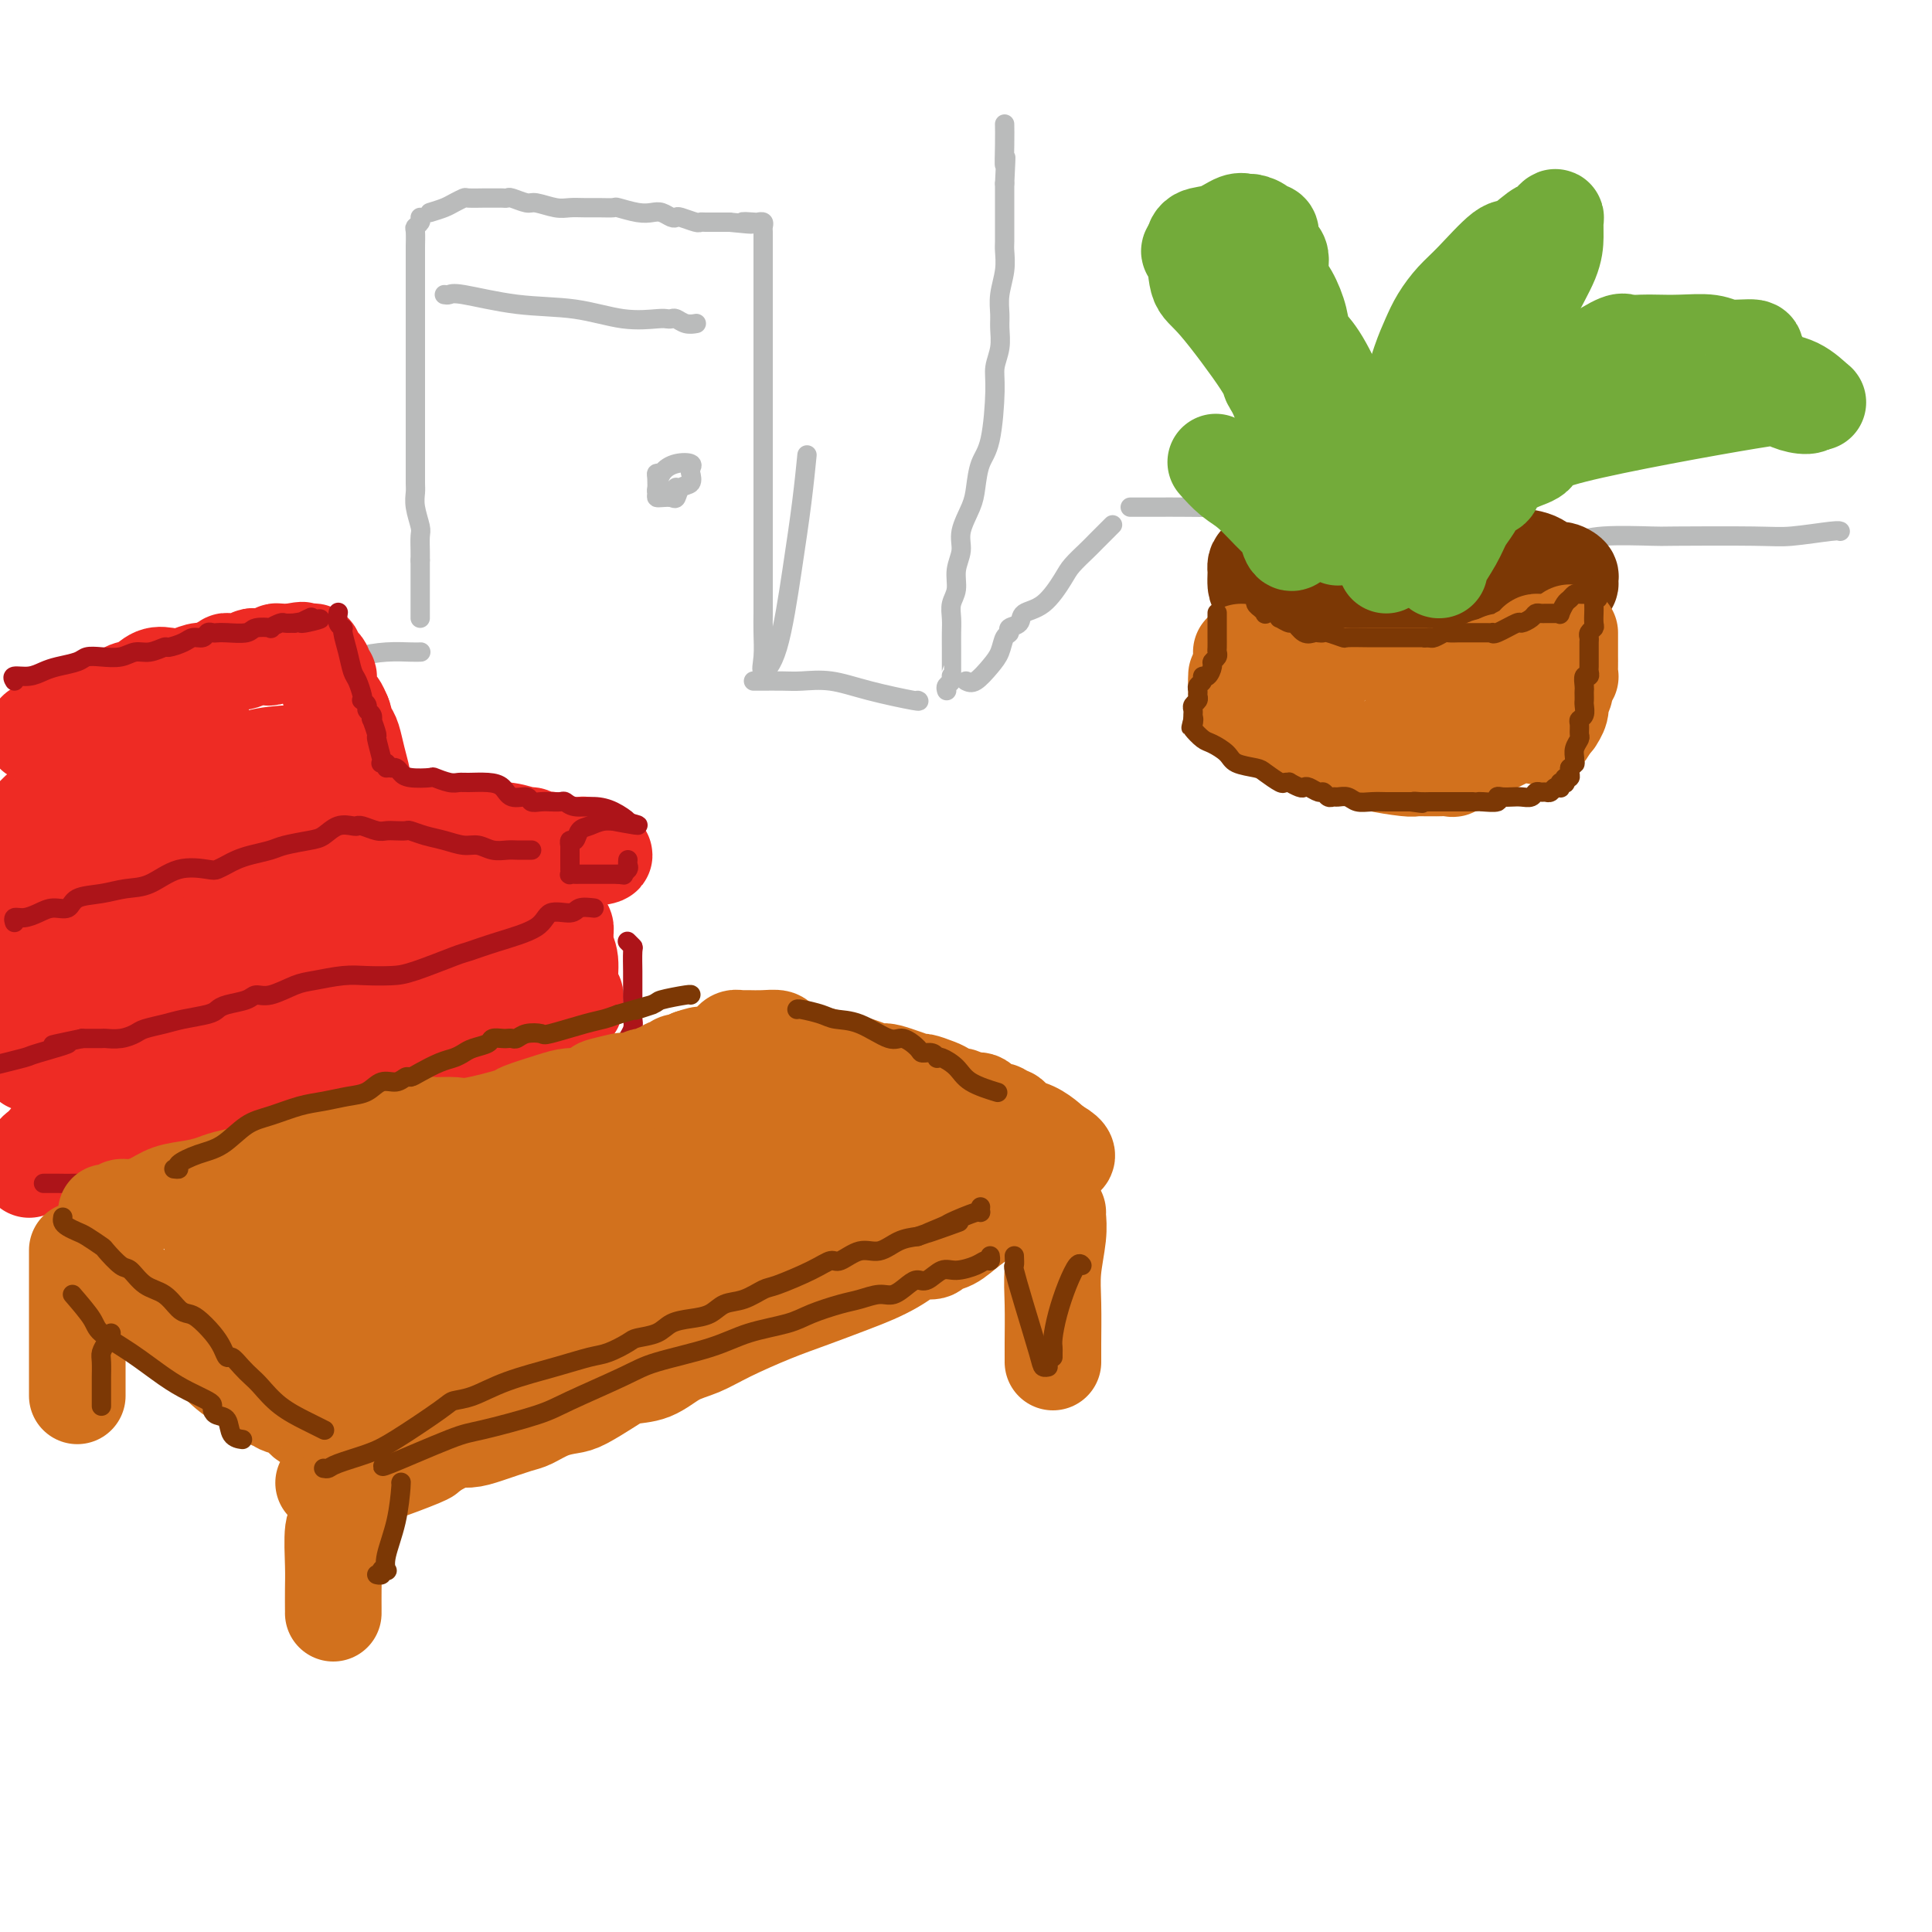 <svg viewBox='0 0 400 400' version='1.1' xmlns='http://www.w3.org/2000/svg' xmlns:xlink='http://www.w3.org/1999/xlink'><g fill='none' stroke='rgb(186,187,187)' stroke-width='4' stroke-linecap='round' stroke-linejoin='round'><path d='M87,45c0.113,0.316 0.226,0.632 0,1c-0.226,0.368 -0.793,0.786 -1,1c-0.207,0.214 -0.056,0.222 0,1c0.056,0.778 0.015,2.326 0,3c-0.015,0.674 -0.004,0.475 0,1c0.004,0.525 0.001,1.774 0,3c-0.001,1.226 -0.000,2.431 0,3c0.000,0.569 0.000,0.504 0,1c-0.000,0.496 -0.000,1.554 0,2c0.000,0.446 0.000,0.278 0,1c-0.000,0.722 -0.000,2.332 0,3c0.000,0.668 0.000,0.393 0,1c-0.000,0.607 0.000,2.094 0,3c-0.000,0.906 -0.000,1.229 0,2c0.000,0.771 0.000,1.989 0,3c-0.000,1.011 -0.000,1.814 0,3c0.000,1.186 0.000,2.756 0,4c-0.000,1.244 -0.000,2.161 0,4c0.000,1.839 0.000,4.600 0,6c-0.000,1.400 -0.001,1.441 0,2c0.001,0.559 0.004,1.638 0,3c-0.004,1.362 -0.015,3.007 0,4c0.015,0.993 0.057,1.333 0,2c-0.057,0.667 -0.211,1.659 0,3c0.211,1.341 0.789,3.029 1,4c0.211,0.971 0.057,1.223 0,2c-0.057,0.777 -0.016,2.079 0,3c0.016,0.921 0.008,1.460 0,2'/><path d='M87,116c0.000,11.358 0.000,4.252 0,2c0.000,-2.252 0.000,0.348 0,2c0.000,1.652 0.000,2.355 0,3c0.000,0.645 0.000,1.231 0,2c0.000,0.769 0.000,1.722 0,2c0.000,0.278 0.000,-0.117 0,0c0.000,0.117 0.000,0.748 0,1c0.000,0.252 0.000,0.126 0,0'/><path d='M89,44c1.100,-0.340 2.200,-0.679 3,-1c0.800,-0.321 1.298,-0.622 2,-1c0.702,-0.378 1.606,-0.833 2,-1c0.394,-0.167 0.276,-0.045 1,0c0.724,0.045 2.288,0.012 3,0c0.712,-0.012 0.570,-0.004 1,0c0.430,0.004 1.432,0.005 2,0c0.568,-0.005 0.703,-0.016 1,0c0.297,0.016 0.758,0.061 1,0c0.242,-0.061 0.266,-0.227 1,0c0.734,0.227 2.178,0.845 3,1c0.822,0.155 1.024,-0.155 2,0c0.976,0.155 2.728,0.774 4,1c1.272,0.226 2.064,0.060 3,0c0.936,-0.060 2.014,-0.012 3,0c0.986,0.012 1.878,-0.011 3,0c1.122,0.011 2.474,0.054 3,0c0.526,-0.054 0.224,-0.207 1,0c0.776,0.207 2.628,0.774 4,1c1.372,0.226 2.263,0.112 3,0c0.737,-0.112 1.318,-0.222 2,0c0.682,0.222 1.464,0.778 2,1c0.536,0.222 0.825,0.112 1,0c0.175,-0.112 0.236,-0.226 1,0c0.764,0.226 2.231,0.793 3,1c0.769,0.207 0.839,0.056 1,0c0.161,-0.056 0.414,-0.015 1,0c0.586,0.015 1.504,0.004 2,0c0.496,-0.004 0.570,-0.001 1,0c0.430,0.001 1.215,0.001 2,0'/><path d='M151,46c7.532,0.774 3.860,0.210 3,0c-0.860,-0.210 1.090,-0.067 2,0c0.910,0.067 0.780,0.059 1,0c0.220,-0.059 0.791,-0.167 1,0c0.209,0.167 0.056,0.611 0,1c-0.056,0.389 -0.015,0.725 0,1c0.015,0.275 0.004,0.489 0,1c-0.004,0.511 -0.001,1.317 0,2c0.001,0.683 0.000,1.241 0,2c-0.000,0.759 -0.000,1.717 0,3c0.000,1.283 0.000,2.891 0,4c-0.000,1.109 -0.000,1.719 0,3c0.000,1.281 0.000,3.235 0,5c-0.000,1.765 -0.000,3.342 0,5c0.000,1.658 0.000,3.396 0,5c-0.000,1.604 -0.000,3.072 0,4c0.000,0.928 0.000,1.315 0,2c-0.000,0.685 -0.000,1.668 0,3c0.000,1.332 0.000,3.012 0,4c-0.000,0.988 -0.000,1.282 0,2c0.000,0.718 0.000,1.859 0,3'/><path d='M158,96c0.000,7.743 0.000,3.599 0,3c-0.000,-0.599 -0.000,2.346 0,4c0.000,1.654 0.000,2.018 0,3c-0.000,0.982 -0.000,2.581 0,4c0.000,1.419 0.000,2.656 0,4c-0.000,1.344 -0.000,2.793 0,4c0.000,1.207 0.000,2.170 0,3c-0.000,0.830 -0.000,1.526 0,2c0.000,0.474 0.001,0.727 0,1c-0.001,0.273 -0.003,0.566 0,1c0.003,0.434 0.009,1.011 0,2c-0.009,0.989 -0.035,2.392 0,4c0.035,1.608 0.131,3.421 0,5c-0.131,1.579 -0.490,2.923 0,3c0.490,0.077 1.830,-1.112 3,-5c1.170,-3.888 2.169,-10.475 3,-16c0.831,-5.525 1.493,-9.987 2,-14c0.507,-4.013 0.859,-7.575 1,-9c0.141,-1.425 0.070,-0.712 0,0'/><path d='M92,61c0.337,0.057 0.674,0.114 1,0c0.326,-0.114 0.640,-0.398 3,0c2.360,0.398 6.765,1.480 11,2c4.235,0.520 8.301,0.479 12,1c3.699,0.521 7.032,1.603 10,2c2.968,0.397 5.571,0.110 7,0c1.429,-0.110 1.683,-0.044 2,0c0.317,0.044 0.698,0.064 1,0c0.302,-0.064 0.524,-0.213 1,0c0.476,0.213 1.205,0.788 2,1c0.795,0.212 1.656,0.061 2,0c0.344,-0.061 0.172,-0.030 0,0'/><path d='M137,98c-0.422,-0.030 -0.843,-0.061 -1,0c-0.157,0.061 -0.049,0.212 0,1c0.049,0.788 0.041,2.213 0,3c-0.041,0.787 -0.114,0.936 0,1c0.114,0.064 0.416,0.043 1,0c0.584,-0.043 1.449,-0.109 2,0c0.551,0.109 0.788,0.394 1,0c0.212,-0.394 0.399,-1.468 1,-2c0.601,-0.532 1.617,-0.522 2,-1c0.383,-0.478 0.135,-1.444 0,-2c-0.135,-0.556 -0.155,-0.701 0,-1c0.155,-0.299 0.487,-0.750 0,-1c-0.487,-0.250 -1.791,-0.298 -3,0c-1.209,0.298 -2.321,0.941 -3,2c-0.679,1.059 -0.925,2.532 -1,3c-0.075,0.468 0.021,-0.071 0,0c-0.021,0.071 -0.160,0.752 0,1c0.160,0.248 0.617,0.063 1,0c0.383,-0.063 0.691,-0.003 1,0c0.309,0.003 0.619,-0.052 1,0c0.381,0.052 0.834,0.210 1,0c0.166,-0.210 0.045,-0.787 0,-1c-0.045,-0.213 -0.013,-0.061 0,0c0.013,0.061 0.006,0.030 0,0'/><path d='M156,141c0.944,-0.001 1.888,-0.002 2,0c0.112,0.002 -0.607,0.006 0,0c0.607,-0.006 2.542,-0.022 4,0c1.458,0.022 2.440,0.083 4,0c1.560,-0.083 3.700,-0.310 6,0c2.300,0.310 4.761,1.155 8,2c3.239,0.845 7.257,1.689 9,2c1.743,0.311 1.212,0.089 1,0c-0.212,-0.089 -0.106,-0.044 0,0'/><path d='M196,143c-0.113,-0.340 -0.226,-0.681 0,-1c0.226,-0.319 0.793,-0.617 1,-1c0.207,-0.383 0.056,-0.850 0,-1c-0.056,-0.150 -0.015,0.018 0,0c0.015,-0.018 0.004,-0.220 0,-1c-0.004,-0.780 -0.002,-2.137 0,-3c0.002,-0.863 0.005,-1.230 0,-2c-0.005,-0.770 -0.016,-1.941 0,-3c0.016,-1.059 0.061,-2.005 0,-3c-0.061,-0.995 -0.228,-2.039 0,-3c0.228,-0.961 0.853,-1.839 1,-3c0.147,-1.161 -0.182,-2.605 0,-4c0.182,-1.395 0.874,-2.740 1,-4c0.126,-1.260 -0.314,-2.435 0,-4c0.314,-1.565 1.380,-3.521 2,-5c0.620,-1.479 0.792,-2.481 1,-4c0.208,-1.519 0.452,-3.553 1,-5c0.548,-1.447 1.401,-2.306 2,-5c0.599,-2.694 0.945,-7.224 1,-10c0.055,-2.776 -0.183,-3.799 0,-5c0.183,-1.201 0.785,-2.582 1,-4c0.215,-1.418 0.044,-2.873 0,-4c-0.044,-1.127 0.041,-1.925 0,-3c-0.041,-1.075 -0.207,-2.428 0,-4c0.207,-1.572 0.788,-3.363 1,-5c0.212,-1.637 0.057,-3.121 0,-4c-0.057,-0.879 -0.015,-1.153 0,-2c0.015,-0.847 0.004,-2.268 0,-3c-0.004,-0.732 -0.001,-0.774 0,-2c0.001,-1.226 0.000,-3.636 0,-5c-0.000,-1.364 -0.000,-1.682 0,-2'/><path d='M208,38c0.464,-8.927 0.124,-4.743 0,-4c-0.124,0.743 -0.033,-1.954 0,-4c0.033,-2.046 0.010,-3.442 0,-4c-0.010,-0.558 -0.005,-0.279 0,0'/><path d='M200,141c0.561,0.271 1.121,0.543 2,0c0.879,-0.543 2.076,-1.900 3,-3c0.924,-1.100 1.575,-1.943 2,-3c0.425,-1.057 0.622,-2.328 1,-3c0.378,-0.672 0.936,-0.743 1,-1c0.064,-0.257 -0.365,-0.698 0,-1c0.365,-0.302 1.525,-0.464 2,-1c0.475,-0.536 0.267,-1.446 1,-2c0.733,-0.554 2.407,-0.752 4,-2c1.593,-1.248 3.103,-3.547 4,-5c0.897,-1.453 1.180,-2.061 2,-3c0.820,-0.939 2.179,-2.211 3,-3c0.821,-0.789 1.106,-1.097 2,-2c0.894,-0.903 2.398,-2.401 3,-3c0.602,-0.599 0.301,-0.300 0,0'/><path d='M234,105c0.266,0.000 0.531,0.000 1,0c0.469,-0.000 1.141,-0.002 2,0c0.859,0.002 1.906,0.006 3,0c1.094,-0.006 2.237,-0.022 5,0c2.763,0.022 7.147,0.081 10,0c2.853,-0.081 4.176,-0.302 7,0c2.824,0.302 7.149,1.128 11,2c3.851,0.872 7.228,1.789 10,2c2.772,0.211 4.939,-0.283 8,0c3.061,0.283 7.018,1.345 10,2c2.982,0.655 4.990,0.904 7,1c2.010,0.096 4.021,0.040 6,0c1.979,-0.040 3.924,-0.063 6,0c2.076,0.063 4.281,0.213 6,0c1.719,-0.213 2.951,-0.788 6,-1c3.049,-0.212 7.913,-0.061 10,0c2.087,0.061 1.396,0.030 5,0c3.604,-0.030 11.502,-0.061 16,0c4.498,0.061 5.598,0.212 8,0c2.402,-0.212 6.108,-0.788 8,-1c1.892,-0.212 1.969,-0.061 2,0c0.031,0.061 0.015,0.030 0,0'/><path d='M87,135c0.114,-0.005 0.228,-0.010 0,0c-0.228,0.010 -0.799,0.034 -2,0c-1.201,-0.034 -3.033,-0.125 -5,0c-1.967,0.125 -4.070,0.465 -6,1c-1.930,0.535 -3.687,1.263 -6,2c-2.313,0.737 -5.182,1.481 -7,2c-1.818,0.519 -2.584,0.811 -4,1c-1.416,0.189 -3.481,0.274 -5,1c-1.519,0.726 -2.490,2.093 -6,3c-3.510,0.907 -9.558,1.352 -14,2c-4.442,0.648 -7.279,1.497 -10,2c-2.721,0.503 -5.327,0.661 -8,1c-2.673,0.339 -5.412,0.861 -8,2c-2.588,1.139 -5.025,2.897 -7,4c-1.975,1.103 -3.487,1.552 -5,2'/></g>
<g fill='none' stroke='rgb(238,43,36)' stroke-width='20' stroke-linecap='round' stroke-linejoin='round'><path d='M7,152c0.234,-0.475 0.468,-0.950 1,-1c0.532,-0.050 1.361,0.324 2,0c0.639,-0.324 1.089,-1.345 2,-2c0.911,-0.655 2.285,-0.945 3,-1c0.715,-0.055 0.772,0.125 1,0c0.228,-0.125 0.626,-0.553 1,-1c0.374,-0.447 0.722,-0.911 1,-1c0.278,-0.089 0.486,0.199 1,0c0.514,-0.199 1.334,-0.884 2,-1c0.666,-0.116 1.179,0.337 2,0c0.821,-0.337 1.952,-1.462 3,-2c1.048,-0.538 2.013,-0.488 3,-1c0.987,-0.512 1.994,-1.588 3,-2c1.006,-0.412 2.010,-0.162 3,0c0.990,0.162 1.966,0.237 3,0c1.034,-0.237 2.128,-0.785 3,-1c0.872,-0.215 1.524,-0.096 2,0c0.476,0.096 0.778,0.170 1,0c0.222,-0.170 0.364,-0.585 1,-1c0.636,-0.415 1.766,-0.829 2,-1c0.234,-0.171 -0.428,-0.099 0,0c0.428,0.099 1.946,0.224 3,0c1.054,-0.224 1.645,-0.796 2,-1c0.355,-0.204 0.476,-0.041 1,0c0.524,0.041 1.453,-0.042 2,0c0.547,0.042 0.714,0.207 1,0c0.286,-0.207 0.692,-0.787 1,-1c0.308,-0.213 0.516,-0.061 1,0c0.484,0.061 1.242,0.030 2,0'/><path d='M60,135c4.511,-0.774 1.787,-0.208 1,0c-0.787,0.208 0.363,0.059 1,0c0.637,-0.059 0.762,-0.027 1,0c0.238,0.027 0.589,0.049 1,0c0.411,-0.049 0.881,-0.168 1,0c0.119,0.168 -0.113,0.624 0,1c0.113,0.376 0.570,0.674 1,1c0.430,0.326 0.832,0.680 1,1c0.168,0.320 0.100,0.604 0,1c-0.100,0.396 -0.234,0.903 0,1c0.234,0.097 0.836,-0.217 1,0c0.164,0.217 -0.111,0.965 0,2c0.111,1.035 0.607,2.355 1,3c0.393,0.645 0.684,0.613 1,1c0.316,0.387 0.658,1.194 1,2'/><path d='M71,148c0.726,1.826 0.041,0.892 0,1c-0.041,0.108 0.563,1.257 1,2c0.437,0.743 0.706,1.079 1,2c0.294,0.921 0.611,2.428 1,4c0.389,1.572 0.849,3.208 1,4c0.151,0.792 -0.009,0.740 0,1c0.009,0.260 0.186,0.832 0,1c-0.186,0.168 -0.735,-0.066 -1,0c-0.265,0.066 -0.247,0.434 -1,1c-0.753,0.566 -2.277,1.331 -4,2c-1.723,0.669 -3.644,1.243 -6,2c-2.356,0.757 -5.147,1.698 -7,3c-1.853,1.302 -2.768,2.966 -4,4c-1.232,1.034 -2.781,1.438 -4,2c-1.219,0.562 -2.110,1.281 -3,2'/><path d='M45,179c-5.149,2.514 -4.021,1.301 -4,1c0.021,-0.301 -1.066,0.312 -3,1c-1.934,0.688 -4.714,1.453 -7,2c-2.286,0.547 -4.077,0.878 -5,1c-0.923,0.122 -0.978,0.035 -1,0c-0.022,-0.035 -0.011,-0.017 0,0'/><path d='M62,156c-0.187,-0.038 -0.374,-0.075 -2,0c-1.626,0.075 -4.691,0.264 -7,1c-2.309,0.736 -3.862,2.020 -6,3c-2.138,0.980 -4.862,1.655 -7,3c-2.138,1.345 -3.690,3.359 -5,4c-1.310,0.641 -2.378,-0.092 -3,0c-0.622,0.092 -0.796,1.008 -1,1c-0.204,-0.008 -0.436,-0.940 0,-2c0.436,-1.060 1.540,-2.247 3,-4c1.460,-1.753 3.274,-4.072 4,-5c0.726,-0.928 0.363,-0.464 0,0'/><path d='M42,150c-0.722,0.889 -1.444,1.779 -2,2c-0.556,0.221 -0.946,-0.226 -2,1c-1.054,1.226 -2.772,4.126 -5,6c-2.228,1.874 -4.965,2.722 -7,4c-2.035,1.278 -3.369,2.985 -5,4c-1.631,1.015 -3.561,1.340 -5,2c-1.439,0.660 -2.388,1.657 -3,2c-0.612,0.343 -0.886,0.032 -1,0c-0.114,-0.032 -0.069,0.215 0,0c0.069,-0.215 0.163,-0.893 1,-2c0.837,-1.107 2.418,-2.644 3,-4c0.582,-1.356 0.166,-2.530 0,-3c-0.166,-0.470 -0.083,-0.235 0,0'/><path d='M16,160c-0.363,0.898 -0.726,1.796 -2,3c-1.274,1.204 -3.457,2.715 -5,4c-1.543,1.285 -2.444,2.344 -3,3c-0.556,0.656 -0.768,0.908 -1,1c-0.232,0.092 -0.486,0.025 1,0c1.486,-0.025 4.710,-0.007 6,0c1.290,0.007 0.645,0.004 0,0'/><path d='M27,171c-0.301,-0.166 -0.603,-0.332 -2,0c-1.397,0.332 -3.890,1.161 -5,2c-1.110,0.839 -0.837,1.687 -1,2c-0.163,0.313 -0.761,0.089 -1,0c-0.239,-0.089 -0.120,-0.045 0,0'/><path d='M75,169c0.382,0.002 0.764,0.004 1,0c0.236,-0.004 0.324,-0.012 1,0c0.676,0.012 1.938,0.046 3,0c1.062,-0.046 1.924,-0.170 3,0c1.076,0.170 2.367,0.634 4,1c1.633,0.366 3.608,0.634 5,1c1.392,0.366 2.202,0.830 3,1c0.798,0.170 1.584,0.044 2,0c0.416,-0.044 0.462,-0.008 1,0c0.538,0.008 1.568,-0.013 2,0c0.432,0.013 0.266,0.060 1,0c0.734,-0.060 2.368,-0.226 4,0c1.632,0.226 3.264,0.844 4,1c0.736,0.156 0.577,-0.151 1,0c0.423,0.151 1.427,0.758 2,1c0.573,0.242 0.716,0.117 1,0c0.284,-0.117 0.710,-0.227 1,0c0.290,0.227 0.446,0.792 1,1c0.554,0.208 1.508,0.058 2,0c0.492,-0.058 0.524,-0.026 1,0c0.476,0.026 1.397,0.045 2,0c0.603,-0.045 0.886,-0.156 1,0c0.114,0.156 0.057,0.578 0,1'/><path d='M121,176c7.438,1.340 3.034,1.190 0,2c-3.034,0.810 -4.697,2.580 -6,4c-1.303,1.420 -2.245,2.489 -3,3c-0.755,0.511 -1.324,0.462 -2,1c-0.676,0.538 -1.460,1.661 -2,2c-0.540,0.339 -0.838,-0.108 -2,0c-1.162,0.108 -3.189,0.770 -4,1c-0.811,0.230 -0.405,0.026 -1,0c-0.595,-0.026 -2.189,0.124 -4,1c-1.811,0.876 -3.838,2.476 -5,3c-1.162,0.524 -1.460,-0.029 -2,0c-0.540,0.029 -1.322,0.639 -2,1c-0.678,0.361 -1.253,0.473 -2,1c-0.747,0.527 -1.668,1.469 -3,2c-1.332,0.531 -3.076,0.652 -4,1c-0.924,0.348 -1.028,0.923 -2,1c-0.972,0.077 -2.810,-0.345 -4,0c-1.190,0.345 -1.730,1.455 -3,2c-1.270,0.545 -3.269,0.525 -5,1c-1.731,0.475 -3.193,1.446 -5,2c-1.807,0.554 -3.960,0.691 -6,1c-2.040,0.309 -3.966,0.790 -6,2c-2.034,1.210 -4.175,3.149 -6,4c-1.825,0.851 -3.334,0.614 -5,1c-1.666,0.386 -3.489,1.396 -5,2c-1.511,0.604 -2.709,0.803 -4,1c-1.291,0.197 -2.676,0.393 -4,1c-1.324,0.607 -2.587,1.625 -3,2c-0.413,0.375 0.025,0.107 0,0c-0.025,-0.107 -0.512,-0.054 -1,0'/><path d='M20,218c-13.845,4.583 -4.458,1.042 -1,0c3.458,-1.042 0.988,0.417 0,1c-0.988,0.583 -0.494,0.292 0,0'/><path d='M83,180c0.413,0.095 0.826,0.191 0,0c-0.826,-0.191 -2.890,-0.668 -5,0c-2.110,0.668 -4.267,2.480 -7,4c-2.733,1.520 -6.042,2.749 -9,4c-2.958,1.251 -5.565,2.524 -9,4c-3.435,1.476 -7.698,3.155 -12,5c-4.302,1.845 -8.642,3.857 -12,5c-3.358,1.143 -5.732,1.416 -8,2c-2.268,0.584 -4.428,1.480 -6,2c-1.572,0.520 -2.555,0.665 -2,0c0.555,-0.665 2.650,-2.141 5,-4c2.350,-1.859 4.957,-4.103 6,-5c1.043,-0.897 0.521,-0.449 0,0'/><path d='M52,185c0.436,0.674 0.872,1.347 0,2c-0.872,0.653 -3.051,1.285 -4,2c-0.949,0.715 -0.667,1.514 -2,3c-1.333,1.486 -4.279,3.659 -9,7c-4.721,3.341 -11.215,7.851 -15,10c-3.785,2.149 -4.860,1.938 -6,2c-1.140,0.062 -2.344,0.398 -3,0c-0.656,-0.398 -0.763,-1.529 0,-3c0.763,-1.471 2.398,-3.281 3,-5c0.602,-1.719 0.172,-3.348 0,-4c-0.172,-0.652 -0.086,-0.326 0,0'/><path d='M7,182c0.113,0.194 0.226,0.387 0,1c-0.226,0.613 -0.793,1.645 -1,3c-0.207,1.355 -0.056,3.033 0,5c0.056,1.967 0.015,4.223 0,6c-0.015,1.777 -0.004,3.075 0,5c0.004,1.925 0.001,4.477 0,6c-0.001,1.523 -0.000,2.016 0,4c0.000,1.984 0.000,5.457 0,7c-0.000,1.543 -0.000,1.155 0,1c0.000,-0.155 0.000,-0.078 0,0'/><path d='M116,192c0.422,-0.118 0.844,-0.236 1,0c0.156,0.236 0.046,0.826 0,1c-0.046,0.174 -0.027,-0.070 0,0c0.027,0.070 0.064,0.452 0,1c-0.064,0.548 -0.227,1.260 0,2c0.227,0.740 0.845,1.508 1,3c0.155,1.492 -0.154,3.708 0,5c0.154,1.292 0.772,1.658 1,2c0.228,0.342 0.067,0.658 0,1c-0.067,0.342 -0.038,0.710 0,1c0.038,0.290 0.087,0.501 -1,1c-1.087,0.499 -3.311,1.285 -5,2c-1.689,0.715 -2.845,1.357 -4,2'/><path d='M109,213c-2.492,1.123 -3.723,0.932 -5,1c-1.277,0.068 -2.599,0.396 -4,1c-1.401,0.604 -2.881,1.485 -4,2c-1.119,0.515 -1.877,0.663 -3,1c-1.123,0.337 -2.611,0.864 -4,1c-1.389,0.136 -2.678,-0.119 -4,0c-1.322,0.119 -2.678,0.612 -4,1c-1.322,0.388 -2.611,0.671 -4,1c-1.389,0.329 -2.877,0.704 -4,1c-1.123,0.296 -1.882,0.513 -4,1c-2.118,0.487 -5.596,1.244 -8,2c-2.404,0.756 -3.735,1.511 -5,2c-1.265,0.489 -2.464,0.712 -4,1c-1.536,0.288 -3.411,0.641 -5,1c-1.589,0.359 -2.893,0.725 -4,1c-1.107,0.275 -2.016,0.460 -3,1c-0.984,0.540 -2.044,1.436 -3,2c-0.956,0.564 -1.807,0.796 -3,1c-1.193,0.204 -2.726,0.378 -4,1c-1.274,0.622 -2.289,1.691 -3,2c-0.711,0.309 -1.118,-0.143 -2,0c-0.882,0.143 -2.239,0.879 -3,1c-0.761,0.121 -0.927,-0.373 -2,0c-1.073,0.373 -3.053,1.614 -4,2c-0.947,0.386 -0.862,-0.082 -1,0c-0.138,0.082 -0.499,0.714 -1,1c-0.501,0.286 -1.143,0.224 -1,0c0.143,-0.224 1.072,-0.612 2,-1'/><path d='M15,240c-12.063,2.789 4.778,-3.740 13,-7c8.222,-3.260 7.823,-3.253 9,-4c1.177,-0.747 3.929,-2.249 6,-3c2.071,-0.751 3.459,-0.751 5,-1c1.541,-0.249 3.235,-0.748 4,-1c0.765,-0.252 0.603,-0.257 3,-1c2.397,-0.743 7.354,-2.225 10,-3c2.646,-0.775 2.980,-0.842 4,-1c1.020,-0.158 2.727,-0.406 4,-1c1.273,-0.594 2.112,-1.535 3,-2c0.888,-0.465 1.824,-0.454 3,-1c1.176,-0.546 2.592,-1.649 5,-3c2.408,-1.351 5.808,-2.950 9,-4c3.192,-1.050 6.176,-1.549 8,-2c1.824,-0.451 2.489,-0.853 3,-1c0.511,-0.147 0.868,-0.040 1,0c0.132,0.040 0.038,0.011 0,0c-0.038,-0.011 -0.019,-0.006 0,0'/><path d='M12,232c0.277,0.014 0.554,0.027 0,1c-0.554,0.973 -1.938,2.905 -3,4c-1.062,1.095 -1.801,1.351 -2,2c-0.199,0.649 0.143,1.689 0,2c-0.143,0.311 -0.769,-0.109 -1,0c-0.231,0.109 -0.066,0.745 0,1c0.066,0.255 0.033,0.127 0,0'/></g>
<g fill='none' stroke='rgb(173,20,25)' stroke-width='4' stroke-linecap='round' stroke-linejoin='round'><path d='M3,141c-0.265,-0.446 -0.530,-0.893 0,-1c0.530,-0.107 1.857,0.125 3,0c1.143,-0.125 2.104,-0.608 3,-1c0.896,-0.392 1.727,-0.692 3,-1c1.273,-0.308 2.987,-0.622 4,-1c1.013,-0.378 1.323,-0.818 2,-1c0.677,-0.182 1.719,-0.105 3,0c1.281,0.105 2.799,0.239 4,0c1.201,-0.239 2.083,-0.851 3,-1c0.917,-0.149 1.870,0.166 3,0c1.130,-0.166 2.439,-0.814 3,-1c0.561,-0.186 0.374,0.090 1,0c0.626,-0.090 2.066,-0.546 3,-1c0.934,-0.454 1.363,-0.906 2,-1c0.637,-0.094 1.481,0.171 2,0c0.519,-0.171 0.713,-0.777 1,-1c0.287,-0.223 0.666,-0.064 1,0c0.334,0.064 0.623,0.031 1,0c0.377,-0.031 0.841,-0.060 2,0c1.159,0.060 3.011,0.208 4,0c0.989,-0.208 1.115,-0.774 2,-1c0.885,-0.226 2.530,-0.113 3,0c0.470,0.113 -0.235,0.226 0,0c0.235,-0.226 1.409,-0.792 2,-1c0.591,-0.208 0.597,-0.060 1,0c0.403,0.060 1.201,0.030 2,0'/><path d='M61,129c9.369,-1.798 3.792,-0.292 2,0c-1.792,0.292 0.202,-0.631 1,-1c0.798,-0.369 0.399,-0.185 0,0'/><path d='M70,127c0.032,-0.198 0.064,-0.395 0,0c-0.064,0.395 -0.224,1.384 0,2c0.224,0.616 0.833,0.860 1,1c0.167,0.140 -0.109,0.177 0,1c0.109,0.823 0.604,2.431 1,4c0.396,1.569 0.693,3.099 1,4c0.307,0.901 0.622,1.173 1,2c0.378,0.827 0.818,2.211 1,3c0.182,0.789 0.105,0.985 0,1c-0.105,0.015 -0.238,-0.149 0,0c0.238,0.149 0.847,0.611 1,1c0.153,0.389 -0.151,0.704 0,1c0.151,0.296 0.757,0.573 1,1c0.243,0.427 0.121,1.004 0,1c-0.121,-0.004 -0.242,-0.590 0,0c0.242,0.590 0.849,2.354 1,3c0.151,0.646 -0.152,0.172 0,1c0.152,0.828 0.759,2.958 1,4c0.241,1.042 0.117,0.998 0,1c-0.117,0.002 -0.227,0.052 0,0c0.227,-0.052 0.792,-0.206 1,0c0.208,0.206 0.059,0.773 0,1c-0.059,0.227 -0.030,0.113 0,0'/><path d='M81,159c0.338,-0.083 0.677,-0.167 1,0c0.323,0.167 0.632,0.584 1,1c0.368,0.416 0.795,0.829 2,1c1.205,0.171 3.189,0.098 4,0c0.811,-0.098 0.450,-0.223 1,0c0.550,0.223 2.010,0.793 3,1c0.990,0.207 1.510,0.049 2,0c0.490,-0.049 0.951,0.010 2,0c1.049,-0.010 2.686,-0.090 4,0c1.314,0.090 2.305,0.350 3,1c0.695,0.650 1.094,1.691 2,2c0.906,0.309 2.318,-0.113 3,0c0.682,0.113 0.635,0.763 1,1c0.365,0.237 1.144,0.063 2,0c0.856,-0.063 1.789,-0.013 2,0c0.211,0.013 -0.299,-0.011 0,0c0.299,0.011 1.409,0.057 2,0c0.591,-0.057 0.664,-0.218 1,0c0.336,0.218 0.935,0.815 2,1c1.065,0.185 2.595,-0.043 4,0c1.405,0.043 2.686,0.358 4,1c1.314,0.642 2.661,1.612 3,2c0.339,0.388 -0.331,0.194 -1,0'/><path d='M129,170c6.951,1.698 0.329,0.443 -2,0c-2.329,-0.443 -0.364,-0.072 0,0c0.364,0.072 -0.873,-0.154 -2,0c-1.127,0.154 -2.144,0.686 -3,1c-0.856,0.314 -1.550,0.408 -2,1c-0.450,0.592 -0.657,1.681 -1,2c-0.343,0.319 -0.824,-0.132 -1,0c-0.176,0.132 -0.047,0.849 0,1c0.047,0.151 0.013,-0.262 0,0c-0.013,0.262 -0.003,1.198 0,2c0.003,0.802 -0.000,1.469 0,2c0.000,0.531 0.004,0.927 0,1c-0.004,0.073 -0.014,-0.177 0,0c0.014,0.177 0.054,0.779 0,1c-0.054,0.221 -0.201,0.059 0,0c0.201,-0.059 0.751,-0.016 1,0c0.249,0.016 0.198,0.004 1,0c0.802,-0.004 2.457,-0.001 3,0c0.543,0.001 -0.027,0.000 0,0c0.027,-0.000 0.651,-0.000 1,0c0.349,0.000 0.423,0.000 1,0c0.577,-0.000 1.655,-0.000 2,0c0.345,0.000 -0.044,0.000 0,0c0.044,-0.000 0.522,-0.000 1,0'/><path d='M128,181c1.713,0.203 0.995,0.212 1,0c0.005,-0.212 0.733,-0.644 1,-1c0.267,-0.356 0.072,-0.634 0,-1c-0.072,-0.366 -0.021,-0.819 0,-1c0.021,-0.181 0.010,-0.091 0,0'/><path d='M110,176c0.064,0.001 0.127,0.001 0,0c-0.127,-0.001 -0.446,-0.004 -1,0c-0.554,0.004 -1.344,0.016 -2,0c-0.656,-0.016 -1.179,-0.060 -2,0c-0.821,0.060 -1.941,0.224 -3,0c-1.059,-0.224 -2.056,-0.834 -3,-1c-0.944,-0.166 -1.835,0.113 -3,0c-1.165,-0.113 -2.605,-0.619 -4,-1c-1.395,-0.381 -2.744,-0.638 -4,-1c-1.256,-0.362 -2.418,-0.828 -3,-1c-0.582,-0.172 -0.583,-0.050 -1,0c-0.417,0.050 -1.250,0.027 -2,0c-0.750,-0.027 -1.416,-0.060 -2,0c-0.584,0.060 -1.084,0.212 -2,0c-0.916,-0.212 -2.247,-0.788 -3,-1c-0.753,-0.212 -0.930,-0.061 -1,0c-0.070,0.061 -0.035,0.030 0,0'/><path d='M74,171c-0.159,0.054 -0.318,0.109 -1,0c-0.682,-0.109 -1.886,-0.380 -3,0c-1.114,0.380 -2.139,1.411 -3,2c-0.861,0.589 -1.557,0.735 -3,1c-1.443,0.265 -3.632,0.648 -5,1c-1.368,0.352 -1.914,0.672 -3,1c-1.086,0.328 -2.710,0.663 -4,1c-1.290,0.337 -2.244,0.676 -3,1c-0.756,0.324 -1.314,0.633 -2,1c-0.686,0.367 -1.502,0.791 -2,1c-0.498,0.209 -0.680,0.203 -2,0c-1.320,-0.203 -3.779,-0.603 -6,0c-2.221,0.603 -4.204,2.208 -6,3c-1.796,0.792 -3.404,0.772 -5,1c-1.596,0.228 -3.179,0.705 -5,1c-1.821,0.295 -3.881,0.409 -5,1c-1.119,0.591 -1.299,1.660 -2,2c-0.701,0.340 -1.925,-0.049 -3,0c-1.075,0.049 -2.001,0.535 -3,1c-0.999,0.465 -2.072,0.908 -3,1c-0.928,0.092 -1.711,-0.168 -2,0c-0.289,0.168 -0.082,0.762 0,1c0.082,0.238 0.041,0.119 0,0'/><path d='M123,188c-1.153,-0.132 -2.305,-0.264 -3,0c-0.695,0.264 -0.932,0.926 -2,1c-1.068,0.074 -2.966,-0.438 -4,0c-1.034,0.438 -1.203,1.826 -3,3c-1.797,1.174 -5.221,2.132 -8,3c-2.779,0.868 -4.914,1.644 -6,2c-1.086,0.356 -1.124,0.291 -3,1c-1.876,0.709 -5.590,2.193 -8,3c-2.410,0.807 -3.514,0.936 -5,1c-1.486,0.064 -3.353,0.063 -5,0c-1.647,-0.063 -3.075,-0.190 -5,0c-1.925,0.190 -4.348,0.695 -6,1c-1.652,0.305 -2.533,0.410 -4,1c-1.467,0.590 -3.520,1.664 -5,2c-1.480,0.336 -2.386,-0.065 -3,0c-0.614,0.065 -0.937,0.595 -2,1c-1.063,0.405 -2.867,0.686 -4,1c-1.133,0.314 -1.596,0.662 -2,1c-0.404,0.338 -0.751,0.668 -2,1c-1.249,0.332 -3.401,0.667 -5,1c-1.599,0.333 -2.646,0.664 -4,1c-1.354,0.336 -3.015,0.679 -4,1c-0.985,0.321 -1.294,0.622 -2,1c-0.706,0.378 -1.808,0.833 -3,1c-1.192,0.167 -2.475,0.045 -3,0c-0.525,-0.045 -0.293,-0.013 -1,0c-0.707,0.013 -2.354,0.006 -4,0'/><path d='M17,215c-11.013,2.281 -4.045,0.982 -3,1c1.045,0.018 -3.834,1.351 -6,2c-2.166,0.649 -1.619,0.614 -3,1c-1.381,0.386 -4.691,1.193 -8,2'/><path d='M9,245c0.285,0.002 0.569,0.003 1,0c0.431,-0.003 1.008,-0.012 2,0c0.992,0.012 2.398,0.043 4,0c1.602,-0.043 3.401,-0.162 5,0c1.599,0.162 2.998,0.605 7,0c4.002,-0.605 10.605,-2.257 15,-3c4.395,-0.743 6.580,-0.575 9,-1c2.420,-0.425 5.074,-1.441 7,-2c1.926,-0.559 3.123,-0.660 4,-1c0.877,-0.340 1.434,-0.918 2,-1c0.566,-0.082 1.141,0.332 2,0c0.859,-0.332 2.003,-1.409 3,-2c0.997,-0.591 1.847,-0.697 3,-1c1.153,-0.303 2.607,-0.802 5,-1c2.393,-0.198 5.723,-0.093 8,0c2.277,0.093 3.499,0.175 5,0c1.501,-0.175 3.279,-0.607 5,-1c1.721,-0.393 3.385,-0.747 4,-1c0.615,-0.253 0.182,-0.407 1,-1c0.818,-0.593 2.888,-1.627 4,-2c1.112,-0.373 1.267,-0.085 2,0c0.733,0.085 2.044,-0.033 3,0c0.956,0.033 1.556,0.216 2,0c0.444,-0.216 0.731,-0.832 1,-1c0.269,-0.168 0.520,0.112 1,0c0.480,-0.112 1.191,-0.618 2,-1c0.809,-0.382 1.718,-0.641 2,-1c0.282,-0.359 -0.062,-0.817 0,-1c0.062,-0.183 0.531,-0.092 1,0'/><path d='M119,224c10.979,-2.736 4.928,-1.076 4,-1c-0.928,0.076 3.268,-1.433 5,-2c1.732,-0.567 1.000,-0.192 1,0c0.000,0.192 0.732,0.202 1,0c0.268,-0.202 0.071,-0.617 0,-1c-0.071,-0.383 -0.015,-0.735 0,-1c0.015,-0.265 -0.010,-0.442 0,-1c0.010,-0.558 0.055,-1.495 0,-2c-0.055,-0.505 -0.211,-0.577 0,-1c0.211,-0.423 0.789,-1.196 1,-2c0.211,-0.804 0.057,-1.637 0,-2c-0.057,-0.363 -0.015,-0.255 0,-1c0.015,-0.745 0.004,-2.344 0,-3c-0.004,-0.656 -0.000,-0.371 0,-1c0.000,-0.629 -0.004,-2.172 0,-3c0.004,-0.828 0.015,-0.940 0,-2c-0.015,-1.060 -0.056,-3.068 0,-4c0.056,-0.932 0.207,-0.789 0,-1c-0.207,-0.211 -0.774,-0.774 -1,-1c-0.226,-0.226 -0.113,-0.113 0,0'/></g>
<g fill='none' stroke='rgb(210,113,29)' stroke-width='20' stroke-linecap='round' stroke-linejoin='round'><path d='M22,251c0.330,-0.031 0.661,-0.063 1,0c0.339,0.063 0.687,0.220 1,0c0.313,-0.220 0.593,-0.818 1,-1c0.407,-0.182 0.942,0.053 2,0c1.058,-0.053 2.640,-0.395 4,-1c1.360,-0.605 2.498,-1.472 4,-2c1.502,-0.528 3.367,-0.715 5,-1c1.633,-0.285 3.034,-0.668 4,-1c0.966,-0.332 1.498,-0.614 3,-1c1.502,-0.386 3.976,-0.877 5,-1c1.024,-0.123 0.599,0.123 1,0c0.401,-0.123 1.628,-0.615 3,-1c1.372,-0.385 2.888,-0.663 4,-1c1.112,-0.337 1.821,-0.733 3,-1c1.179,-0.267 2.827,-0.405 4,-1c1.173,-0.595 1.870,-1.647 3,-2c1.130,-0.353 2.691,-0.007 4,0c1.309,0.007 2.365,-0.324 4,-1c1.635,-0.676 3.849,-1.698 5,-2c1.151,-0.302 1.240,0.117 2,0c0.760,-0.117 2.191,-0.770 3,-1c0.809,-0.230 0.996,-0.035 2,0c1.004,0.035 2.824,-0.088 4,0c1.176,0.088 1.707,0.388 4,0c2.293,-0.388 6.349,-1.463 8,-2c1.651,-0.537 0.896,-0.536 2,-1c1.104,-0.464 4.066,-1.394 6,-2c1.934,-0.606 2.838,-0.887 4,-1c1.162,-0.113 2.581,-0.056 4,0'/><path d='M122,227c15.972,-4.106 5.901,-2.372 3,-2c-2.901,0.372 1.369,-0.619 3,-1c1.631,-0.381 0.622,-0.154 1,0c0.378,0.154 2.143,0.233 3,0c0.857,-0.233 0.807,-0.779 1,-1c0.193,-0.221 0.629,-0.116 1,0c0.371,0.116 0.677,0.242 1,0c0.323,-0.242 0.664,-0.853 1,-1c0.336,-0.147 0.669,0.171 1,0c0.331,-0.171 0.662,-0.830 1,-1c0.338,-0.170 0.685,0.148 1,0c0.315,-0.148 0.600,-0.761 1,-1c0.400,-0.239 0.915,-0.103 1,0c0.085,0.103 -0.262,0.172 0,0c0.262,-0.172 1.131,-0.586 2,-1'/><path d='M143,219c3.670,-1.255 2.345,-0.392 2,0c-0.345,0.392 0.289,0.312 1,0c0.711,-0.312 1.500,-0.858 2,-1c0.500,-0.142 0.712,0.120 1,0c0.288,-0.120 0.651,-0.621 1,-1c0.349,-0.379 0.685,-0.638 1,-1c0.315,-0.362 0.608,-0.829 1,-1c0.392,-0.171 0.884,-0.046 1,0c0.116,0.046 -0.144,0.011 0,0c0.144,-0.011 0.691,-0.000 1,0c0.309,0.000 0.379,-0.011 1,0c0.621,0.011 1.793,0.044 3,0c1.207,-0.044 2.451,-0.167 3,0c0.549,0.167 0.404,0.622 1,1c0.596,0.378 1.933,0.679 3,1c1.067,0.321 1.864,0.663 3,1c1.136,0.337 2.610,0.668 4,1c1.390,0.332 2.695,0.666 4,1'/><path d='M176,220c2.825,0.930 2.386,0.756 3,1c0.614,0.244 2.279,0.906 3,1c0.721,0.094 0.496,-0.378 2,0c1.504,0.378 4.736,1.608 6,2c1.264,0.392 0.562,-0.054 1,0c0.438,0.054 2.018,0.607 3,1c0.982,0.393 1.365,0.625 2,1c0.635,0.375 1.521,0.893 2,1c0.479,0.107 0.552,-0.197 1,0c0.448,0.197 1.272,0.894 2,1c0.728,0.106 1.361,-0.379 2,0c0.639,0.379 1.285,1.621 2,2c0.715,0.379 1.500,-0.105 2,0c0.500,0.105 0.717,0.801 1,1c0.283,0.199 0.632,-0.098 1,0c0.368,0.098 0.754,0.590 1,1c0.246,0.410 0.353,0.737 1,1c0.647,0.263 1.833,0.462 3,1c1.167,0.538 2.314,1.414 3,2c0.686,0.586 0.910,0.882 1,1c0.090,0.118 0.045,0.059 0,0'/><path d='M218,237c6.228,3.283 0.799,2.992 -2,3c-2.799,0.008 -2.967,0.317 -4,2c-1.033,1.683 -2.929,4.742 -5,7c-2.071,2.258 -4.316,3.715 -6,5c-1.684,1.285 -2.807,2.399 -4,3c-1.193,0.601 -2.457,0.689 -3,1c-0.543,0.311 -0.364,0.846 -1,1c-0.636,0.154 -2.088,-0.073 -3,0c-0.912,0.073 -1.284,0.445 -2,1c-0.716,0.555 -1.776,1.291 -3,2c-1.224,0.709 -2.612,1.390 -4,2c-1.388,0.610 -2.775,1.151 -5,2c-2.225,0.849 -5.287,2.008 -8,3c-2.713,0.992 -5.078,1.818 -8,3c-2.922,1.182 -6.403,2.722 -9,4c-2.597,1.278 -4.310,2.295 -6,3c-1.690,0.705 -3.355,1.099 -5,2c-1.645,0.901 -3.268,2.307 -5,3c-1.732,0.693 -3.572,0.671 -5,1c-1.428,0.329 -2.445,1.009 -4,2c-1.555,0.991 -3.649,2.292 -5,3c-1.351,0.708 -1.961,0.823 -3,1c-1.039,0.177 -2.508,0.415 -4,1c-1.492,0.585 -3.009,1.515 -4,2c-0.991,0.485 -1.457,0.524 -3,1c-1.543,0.476 -4.162,1.387 -6,2c-1.838,0.613 -2.895,0.927 -4,1c-1.105,0.073 -2.259,-0.096 -3,0c-0.741,0.096 -1.069,0.456 -2,1c-0.931,0.544 -2.466,1.272 -4,2'/><path d='M88,301c-16.972,7.037 -4.901,2.628 -1,1c3.901,-1.628 -0.366,-0.476 -2,0c-1.634,0.476 -0.633,0.275 -2,1c-1.367,0.725 -5.102,2.376 -7,3c-1.898,0.624 -1.961,0.220 -2,0c-0.039,-0.220 -0.055,-0.255 0,0c0.055,0.255 0.180,0.800 0,1c-0.180,0.200 -0.665,0.053 -1,0c-0.335,-0.053 -0.521,-0.014 -1,0c-0.479,0.014 -1.252,0.004 -2,0c-0.748,-0.004 -1.471,-0.001 -2,0c-0.529,0.001 -0.866,0.000 -1,0c-0.134,-0.000 -0.067,-0.000 0,0'/><path d='M23,258c0.028,0.542 0.056,1.083 0,1c-0.056,-0.083 -0.197,-0.791 0,0c0.197,0.791 0.730,3.082 1,4c0.270,0.918 0.275,0.464 1,1c0.725,0.536 2.168,2.061 3,3c0.832,0.939 1.052,1.292 2,2c0.948,0.708 2.625,1.769 4,3c1.375,1.231 2.448,2.630 4,4c1.552,1.370 3.581,2.711 5,4c1.419,1.289 2.226,2.527 4,4c1.774,1.473 4.515,3.183 6,4c1.485,0.817 1.714,0.743 2,1c0.286,0.257 0.629,0.846 1,1c0.371,0.154 0.771,-0.129 1,0c0.229,0.129 0.289,0.668 1,1c0.711,0.332 2.074,0.457 3,1c0.926,0.543 1.415,1.505 2,2c0.585,0.495 1.267,0.525 2,1c0.733,0.475 1.516,1.395 2,2c0.484,0.605 0.669,0.894 1,1c0.331,0.106 0.809,0.030 1,0c0.191,-0.030 0.096,-0.015 0,0'/></g>
<g fill='none' stroke='rgb(210,113,29)' stroke-width='28' stroke-linecap='round' stroke-linejoin='round'><path d='M48,262c-0.234,-0.222 -0.468,-0.443 0,-1c0.468,-0.557 1.638,-1.449 5,-3c3.362,-1.551 8.916,-3.761 12,-5c3.084,-1.239 3.699,-1.507 6,-2c2.301,-0.493 6.286,-1.210 9,-2c2.714,-0.790 4.155,-1.654 8,-3c3.845,-1.346 10.095,-3.173 14,-4c3.905,-0.827 5.466,-0.654 7,-1c1.534,-0.346 3.040,-1.210 5,-2c1.960,-0.790 4.375,-1.507 6,-2c1.625,-0.493 2.459,-0.762 4,-1c1.541,-0.238 3.787,-0.445 6,-1c2.213,-0.555 4.393,-1.459 6,-2c1.607,-0.541 2.641,-0.718 4,-1c1.359,-0.282 3.042,-0.668 4,-1c0.958,-0.332 1.189,-0.611 2,-1c0.811,-0.389 2.201,-0.889 4,-1c1.799,-0.111 4.005,0.167 6,0c1.995,-0.167 3.777,-0.778 5,-1c1.223,-0.222 1.886,-0.056 2,0c0.114,0.056 -0.319,0.000 0,0c0.319,-0.000 1.392,0.055 2,0c0.608,-0.055 0.751,-0.221 2,0c1.249,0.221 3.606,0.829 5,1c1.394,0.171 1.827,-0.094 2,0c0.173,0.094 0.087,0.547 0,1'/><path d='M174,230c3.579,0.604 0.528,1.615 -2,3c-2.528,1.385 -4.532,3.145 -6,4c-1.468,0.855 -2.402,0.807 -8,3c-5.598,2.193 -15.862,6.629 -21,9c-5.138,2.371 -5.151,2.677 -6,3c-0.849,0.323 -2.535,0.662 -4,1c-1.465,0.338 -2.709,0.673 -4,1c-1.291,0.327 -2.630,0.644 -4,1c-1.370,0.356 -2.772,0.752 -5,1c-2.228,0.248 -5.282,0.349 -8,1c-2.718,0.651 -5.099,1.851 -8,2c-2.901,0.149 -6.320,-0.753 -9,0c-2.680,0.753 -4.620,3.163 -6,4c-1.380,0.837 -2.202,0.103 -3,0c-0.798,-0.103 -1.574,0.425 -2,1c-0.426,0.575 -0.504,1.198 -1,2c-0.496,0.802 -1.411,1.782 -2,2c-0.589,0.218 -0.851,-0.326 -1,0c-0.149,0.326 -0.185,1.522 0,2c0.185,0.478 0.593,0.239 1,0'/><path d='M75,270c-0.361,1.419 5.737,-0.533 10,-2c4.263,-1.467 6.691,-2.448 9,-3c2.309,-0.552 4.498,-0.675 10,-3c5.502,-2.325 14.316,-6.852 18,-9c3.684,-2.148 2.239,-1.918 2,-2c-0.239,-0.082 0.728,-0.477 3,-1c2.272,-0.523 5.851,-1.173 9,-2c3.149,-0.827 5.870,-1.832 9,-2c3.130,-0.168 6.669,0.502 9,0c2.331,-0.502 3.454,-2.175 5,-3c1.546,-0.825 3.515,-0.803 5,-1c1.485,-0.197 2.487,-0.613 3,-1c0.513,-0.387 0.536,-0.745 1,-1c0.464,-0.255 1.370,-0.408 2,-1c0.630,-0.592 0.985,-1.623 2,-2c1.015,-0.377 2.692,-0.101 4,0c1.308,0.101 2.248,0.027 3,0c0.752,-0.027 1.316,-0.008 2,0c0.684,0.008 1.487,0.005 2,0c0.513,-0.005 0.735,-0.012 2,0c1.265,0.012 3.571,0.042 5,0c1.429,-0.042 1.980,-0.155 2,0c0.020,0.155 -0.490,0.577 -1,1'/><path d='M191,238c2.287,0.362 -1.497,0.766 -4,2c-2.503,1.234 -3.725,3.299 -5,4c-1.275,0.701 -2.604,0.038 -9,3c-6.396,2.962 -17.860,9.550 -23,12c-5.140,2.450 -3.956,0.764 -5,1c-1.044,0.236 -4.316,2.394 -7,4c-2.684,1.606 -4.780,2.659 -7,4c-2.220,1.341 -4.564,2.969 -7,4c-2.436,1.031 -4.966,1.464 -7,2c-2.034,0.536 -3.573,1.176 -7,2c-3.427,0.824 -8.742,1.831 -12,2c-3.258,0.169 -4.459,-0.502 -6,0c-1.541,0.502 -3.421,2.177 -5,3c-1.579,0.823 -2.857,0.795 -4,1c-1.143,0.205 -2.150,0.642 -3,1c-0.850,0.358 -1.544,0.636 -2,1c-0.456,0.364 -0.676,0.814 -1,1c-0.324,0.186 -0.754,0.106 -1,0c-0.246,-0.106 -0.308,-0.240 -1,0c-0.692,0.240 -2.013,0.853 -3,1c-0.987,0.147 -1.641,-0.171 -2,0c-0.359,0.171 -0.422,0.830 -1,1c-0.578,0.170 -1.670,-0.150 -2,0c-0.330,0.150 0.104,0.771 0,1c-0.104,0.229 -0.744,0.065 -1,0c-0.256,-0.065 -0.128,-0.033 0,0'/><path d='M61,274c0.354,0.475 0.708,0.951 1,1c0.292,0.049 0.522,-0.327 1,0c0.478,0.327 1.206,1.357 2,2c0.794,0.643 1.656,0.898 2,1c0.344,0.102 0.172,0.051 0,0'/></g>
<g fill='none' stroke='rgb(210,113,29)' stroke-width='20' stroke-linecap='round' stroke-linejoin='round'><path d='M71,308c-0.453,1.899 -0.906,3.798 -1,5c-0.094,1.202 0.171,1.705 0,2c-0.171,0.295 -0.778,0.380 -1,2c-0.222,1.620 -0.060,4.774 0,7c0.060,2.226 0.016,3.525 0,5c-0.016,1.475 -0.004,3.128 0,4c0.004,0.872 0.001,0.963 0,1c-0.001,0.037 -0.001,0.018 0,0'/><path d='M219,251c-0.030,0.141 -0.061,0.282 0,1c0.061,0.718 0.212,2.013 0,4c-0.212,1.987 -0.789,4.666 -1,7c-0.211,2.334 -0.057,4.324 0,7c0.057,2.676 0.015,6.037 0,8c-0.015,1.963 -0.004,2.529 0,3c0.004,0.471 0.001,0.849 0,1c-0.001,0.151 -0.001,0.076 0,0'/><path d='M16,259c0.000,-0.144 0.000,-0.287 0,0c0.000,0.287 0.000,1.005 0,2c0.000,0.995 0.000,2.267 0,4c0.000,1.733 0.000,3.929 0,6c0.000,2.071 0.000,4.019 0,6c0.000,1.981 -0.000,3.995 0,6c0.000,2.005 0.000,4.001 0,5c0.000,0.999 0.000,1.000 0,1c0.000,0.000 0.000,0.000 0,0'/></g>
<g fill='none' stroke='rgb(124,56,5)' stroke-width='4' stroke-linecap='round' stroke-linejoin='round'><path d='M13,252c-0.062,0.336 -0.125,0.672 0,1c0.125,0.328 0.437,0.649 1,1c0.563,0.351 1.376,0.732 2,1c0.624,0.268 1.059,0.423 2,1c0.941,0.577 2.390,1.576 3,2c0.610,0.424 0.382,0.272 1,1c0.618,0.728 2.080,2.335 3,3c0.920,0.665 1.296,0.388 2,1c0.704,0.612 1.735,2.113 3,3c1.265,0.887 2.765,1.161 4,2c1.235,0.839 2.204,2.244 3,3c0.796,0.756 1.418,0.862 2,1c0.582,0.138 1.125,0.309 2,1c0.875,0.691 2.083,1.904 3,3c0.917,1.096 1.544,2.076 2,3c0.456,0.924 0.740,1.793 1,2c0.260,0.207 0.497,-0.248 1,0c0.503,0.248 1.273,1.198 2,2c0.727,0.802 1.412,1.458 2,2c0.588,0.542 1.079,0.972 2,2c0.921,1.028 2.272,2.654 4,4c1.728,1.346 3.834,2.412 5,3c1.166,0.588 1.391,0.697 2,1c0.609,0.303 1.603,0.801 2,1c0.397,0.199 0.199,0.100 0,0'/><path d='M15,268c1.598,1.860 3.196,3.719 4,5c0.804,1.281 0.814,1.982 2,3c1.186,1.018 3.547,2.353 6,4c2.453,1.647 4.996,3.607 7,5c2.004,1.393 3.467,2.219 5,3c1.533,0.781 3.136,1.517 4,2c0.864,0.483 0.990,0.714 1,1c0.010,0.286 -0.095,0.627 0,1c0.095,0.373 0.390,0.780 1,1c0.610,0.220 1.535,0.255 2,1c0.465,0.745 0.471,2.201 1,3c0.529,0.799 1.580,0.943 2,1c0.420,0.057 0.210,0.029 0,0'/><path d='M67,304c0.348,0.065 0.695,0.130 1,0c0.305,-0.130 0.566,-0.455 2,-1c1.434,-0.545 4.041,-1.310 6,-2c1.959,-0.690 3.271,-1.304 6,-3c2.729,-1.696 6.874,-4.474 9,-6c2.126,-1.526 2.232,-1.799 3,-2c0.768,-0.201 2.199,-0.329 4,-1c1.801,-0.671 3.971,-1.885 7,-3c3.029,-1.115 6.917,-2.130 10,-3c3.083,-0.870 5.361,-1.594 7,-2c1.639,-0.406 2.640,-0.494 4,-1c1.360,-0.506 3.080,-1.431 4,-2c0.920,-0.569 1.040,-0.781 2,-1c0.960,-0.219 2.759,-0.444 4,-1c1.241,-0.556 1.923,-1.443 3,-2c1.077,-0.557 2.547,-0.783 4,-1c1.453,-0.217 2.888,-0.424 4,-1c1.112,-0.576 1.900,-1.523 3,-2c1.100,-0.477 2.511,-0.486 4,-1c1.489,-0.514 3.055,-1.533 4,-2c0.945,-0.467 1.270,-0.382 3,-1c1.730,-0.618 4.864,-1.940 7,-3c2.136,-1.060 3.274,-1.860 4,-2c0.726,-0.140 1.040,0.380 2,0c0.960,-0.380 2.567,-1.658 4,-2c1.433,-0.342 2.694,0.254 4,0c1.306,-0.254 2.659,-1.358 4,-2c1.341,-0.642 2.671,-0.821 4,-1'/><path d='M190,256c15.421,-5.433 5.974,-2.015 3,-1c-2.974,1.015 0.524,-0.373 2,-1c1.476,-0.627 0.932,-0.494 2,-1c1.068,-0.506 3.750,-1.651 5,-2c1.250,-0.349 1.067,0.098 1,0c-0.067,-0.098 -0.019,-0.742 0,-1c0.019,-0.258 0.010,-0.129 0,0'/><path d='M80,303c-0.804,0.526 -1.608,1.052 1,0c2.608,-1.052 8.627,-3.682 12,-5c3.373,-1.318 4.100,-1.325 7,-2c2.900,-0.675 7.971,-2.018 11,-3c3.029,-0.982 4.014,-1.604 7,-3c2.986,-1.396 7.972,-3.567 11,-5c3.028,-1.433 4.100,-2.127 7,-3c2.900,-0.873 7.630,-1.925 11,-3c3.370,-1.075 5.380,-2.171 8,-3c2.620,-0.829 5.849,-1.389 8,-2c2.151,-0.611 3.222,-1.272 5,-2c1.778,-0.728 4.262,-1.522 6,-2c1.738,-0.478 2.731,-0.640 4,-1c1.269,-0.360 2.814,-0.917 4,-1c1.186,-0.083 2.012,0.310 3,0c0.988,-0.310 2.139,-1.322 3,-2c0.861,-0.678 1.431,-1.022 2,-1c0.569,0.022 1.136,0.408 2,0c0.864,-0.408 2.025,-1.611 3,-2c0.975,-0.389 1.764,0.036 3,0c1.236,-0.036 2.920,-0.532 4,-1c1.080,-0.468 1.558,-0.909 2,-1c0.442,-0.091 0.850,0.168 1,0c0.150,-0.168 0.043,-0.762 0,-1c-0.043,-0.238 -0.021,-0.119 0,0'/><path d='M210,260c0.038,0.870 0.076,1.739 0,2c-0.076,0.261 -0.265,-0.088 0,1c0.265,1.088 0.985,3.612 2,7c1.015,3.388 2.323,7.640 3,10c0.677,2.360 0.721,2.828 1,3c0.279,0.172 0.794,0.049 1,0c0.206,-0.049 0.103,-0.025 0,0'/><path d='M224,262c-0.249,-0.308 -0.497,-0.615 -1,0c-0.503,0.615 -1.259,2.154 -2,4c-0.741,1.846 -1.466,4.001 -2,6c-0.534,1.999 -0.875,3.842 -1,5c-0.125,1.158 -0.034,1.630 0,2c0.034,0.370 0.009,0.638 0,1c-0.009,0.362 -0.003,0.818 0,1c0.003,0.182 0.001,0.091 0,0'/><path d='M83,307c0.053,-0.182 0.106,-0.364 0,1c-0.106,1.364 -0.372,4.273 -1,7c-0.628,2.727 -1.617,5.270 -2,7c-0.383,1.730 -0.159,2.646 0,3c0.159,0.354 0.253,0.147 0,0c-0.253,-0.147 -0.851,-0.235 -1,0c-0.149,0.235 0.152,0.794 0,1c-0.152,0.206 -0.758,0.059 -1,0c-0.242,-0.059 -0.121,-0.029 0,0'/><path d='M23,276c-0.309,0.656 -0.619,1.312 -1,2c-0.381,0.688 -0.834,1.409 -1,2c-0.166,0.591 -0.044,1.052 0,2c0.044,0.948 0.012,2.384 0,3c-0.012,0.616 -0.003,0.413 0,1c0.003,0.587 0.001,1.966 0,3c-0.001,1.034 -0.000,1.724 0,2c0.000,0.276 0.000,0.138 0,0'/><path d='M36,242c0.512,0.061 1.024,0.122 1,0c-0.024,-0.122 -0.585,-0.427 0,-1c0.585,-0.573 2.315,-1.414 4,-2c1.685,-0.586 3.324,-0.916 5,-2c1.676,-1.084 3.389,-2.921 5,-4c1.611,-1.079 3.120,-1.401 5,-2c1.880,-0.599 4.130,-1.475 6,-2c1.870,-0.525 3.358,-0.700 5,-1c1.642,-0.300 3.438,-0.725 5,-1c1.562,-0.275 2.890,-0.399 4,-1c1.110,-0.601 2.000,-1.680 3,-2c1.000,-0.320 2.109,0.118 3,0c0.891,-0.118 1.565,-0.791 2,-1c0.435,-0.209 0.631,0.046 1,0c0.369,-0.046 0.913,-0.394 2,-1c1.087,-0.606 2.719,-1.472 4,-2c1.281,-0.528 2.212,-0.720 3,-1c0.788,-0.280 1.433,-0.649 2,-1c0.567,-0.351 1.055,-0.682 2,-1c0.945,-0.318 2.347,-0.621 3,-1c0.653,-0.379 0.556,-0.833 1,-1c0.444,-0.167 1.430,-0.049 2,0c0.570,0.049 0.724,0.027 1,0c0.276,-0.027 0.674,-0.058 1,0c0.326,0.058 0.580,0.205 1,0c0.420,-0.205 1.008,-0.762 2,-1c0.992,-0.238 2.390,-0.158 3,0c0.610,0.158 0.431,0.393 2,0c1.569,-0.393 4.884,-1.413 7,-2c2.116,-0.587 3.033,-0.739 4,-1c0.967,-0.261 1.983,-0.630 3,-1'/><path d='M128,210c11.874,-3.426 5.560,-1.492 4,-1c-1.560,0.492 1.634,-0.456 3,-1c1.366,-0.544 0.902,-0.682 2,-1c1.098,-0.318 3.757,-0.816 5,-1c1.243,-0.184 1.069,-0.052 1,0c-0.069,0.052 -0.035,0.026 0,0'/><path d='M165,209c0.032,-0.084 0.064,-0.168 1,0c0.936,0.168 2.777,0.590 4,1c1.223,0.410 1.827,0.810 3,1c1.173,0.190 2.915,0.170 5,1c2.085,0.830 4.513,2.508 6,3c1.487,0.492 2.034,-0.204 3,0c0.966,0.204 2.349,1.309 3,2c0.651,0.691 0.568,0.968 1,1c0.432,0.032 1.379,-0.183 2,0c0.621,0.183 0.915,0.762 1,1c0.085,0.238 -0.039,0.134 0,0c0.039,-0.134 0.243,-0.298 1,0c0.757,0.298 2.069,1.059 3,2c0.931,0.941 1.481,2.061 3,3c1.519,0.939 4.005,1.697 5,2c0.995,0.303 0.497,0.152 0,0'/></g>
<g fill='none' stroke='rgb(124,56,5)' stroke-width='20' stroke-linecap='round' stroke-linejoin='round'><path d='M293,109c-0.505,0.000 -1.009,0.000 -1,0c0.009,-0.000 0.532,-0.001 0,0c-0.532,0.001 -2.119,0.005 -3,0c-0.881,-0.005 -1.055,-0.017 -2,0c-0.945,0.017 -2.660,0.065 -4,0c-1.340,-0.065 -2.303,-0.243 -3,0c-0.697,0.243 -1.128,0.905 -2,1c-0.872,0.095 -2.186,-0.378 -3,0c-0.814,0.378 -1.127,1.607 -2,2c-0.873,0.393 -2.307,-0.049 -3,0c-0.693,0.049 -0.645,0.590 -1,1c-0.355,0.410 -1.114,0.687 -2,1c-0.886,0.313 -1.897,0.660 -3,1c-1.103,0.340 -2.296,0.672 -3,1c-0.704,0.328 -0.920,0.652 -1,1c-0.080,0.348 -0.025,0.721 0,1c0.025,0.279 0.019,0.464 0,1c-0.019,0.536 -0.050,1.422 0,2c0.050,0.578 0.181,0.849 1,1c0.819,0.151 2.326,0.184 4,1c1.674,0.816 3.515,2.415 5,3c1.485,0.585 2.612,0.157 4,0c1.388,-0.157 3.035,-0.042 4,0c0.965,0.042 1.248,0.011 2,0c0.752,-0.011 1.972,-0.003 3,0c1.028,0.003 1.865,0.001 3,0c1.135,-0.001 2.567,-0.000 4,0'/><path d='M290,126c4.571,-0.001 5.997,-0.004 7,0c1.003,0.004 1.581,0.016 3,0c1.419,-0.016 3.679,-0.060 5,0c1.321,0.060 1.704,0.222 2,0c0.296,-0.222 0.507,-0.829 1,-1c0.493,-0.171 1.269,0.094 2,0c0.731,-0.094 1.416,-0.546 2,-1c0.584,-0.454 1.066,-0.910 2,-1c0.934,-0.090 2.321,0.187 3,0c0.679,-0.187 0.651,-0.838 1,-1c0.349,-0.162 1.076,0.164 2,0c0.924,-0.164 2.045,-0.819 3,-1c0.955,-0.181 1.742,0.111 2,0c0.258,-0.111 -0.015,-0.625 0,-1c0.015,-0.375 0.319,-0.611 0,-1c-0.319,-0.389 -1.260,-0.931 -2,-1c-0.740,-0.069 -1.280,0.335 -2,0c-0.720,-0.335 -1.621,-1.411 -3,-2c-1.379,-0.589 -3.237,-0.693 -5,-1c-1.763,-0.307 -3.430,-0.818 -5,-1c-1.570,-0.182 -3.041,-0.035 -4,0c-0.959,0.035 -1.406,-0.043 -2,0c-0.594,0.043 -1.334,0.207 -2,0c-0.666,-0.207 -1.256,-0.787 -2,-1c-0.744,-0.213 -1.641,-0.061 -2,0c-0.359,0.061 -0.179,0.030 0,0'/></g>
<g fill='none' stroke='rgb(115,171,58)' stroke-width='20' stroke-linecap='round' stroke-linejoin='round'><path d='M281,103c0.001,-0.332 0.002,-0.664 0,-1c-0.002,-0.336 -0.007,-0.675 0,-1c0.007,-0.325 0.026,-0.635 0,-1c-0.026,-0.365 -0.096,-0.786 0,-2c0.096,-1.214 0.359,-3.220 0,-5c-0.359,-1.780 -1.338,-3.335 -2,-5c-0.662,-1.665 -1.006,-3.439 -2,-6c-0.994,-2.561 -2.639,-5.909 -4,-8c-1.361,-2.091 -2.440,-2.924 -3,-4c-0.560,-1.076 -0.603,-2.394 -1,-4c-0.397,-1.606 -1.148,-3.500 -2,-5c-0.852,-1.500 -1.806,-2.608 -2,-4c-0.194,-1.392 0.370,-3.069 0,-4c-0.370,-0.931 -1.675,-1.115 -2,-2c-0.325,-0.885 0.331,-2.471 0,-3c-0.331,-0.529 -1.648,0.000 -2,0c-0.352,-0.000 0.262,-0.529 0,-1c-0.262,-0.471 -1.401,-0.884 -2,-1c-0.599,-0.116 -0.658,0.067 -1,0c-0.342,-0.067 -0.967,-0.383 -2,0c-1.033,0.383 -2.473,1.463 -4,2c-1.527,0.537 -3.142,0.529 -4,1c-0.858,0.471 -0.959,1.420 -1,2c-0.041,0.580 -0.020,0.790 0,1'/><path d='M247,52c-1.425,0.597 -0.488,-0.910 0,0c0.488,0.910 0.528,4.237 1,6c0.472,1.763 1.375,1.963 4,5c2.625,3.037 6.971,8.911 9,12c2.029,3.089 1.740,3.394 2,4c0.260,0.606 1.067,1.513 2,4c0.933,2.487 1.991,6.554 3,9c1.009,2.446 1.969,3.273 3,5c1.031,1.727 2.133,4.356 3,6c0.867,1.644 1.500,2.304 2,3c0.500,0.696 0.866,1.427 1,2c0.134,0.573 0.036,0.989 0,1c-0.036,0.011 -0.010,-0.382 0,0c0.010,0.382 0.003,1.538 0,2c-0.003,0.462 -0.001,0.231 0,0'/><path d='M286,101c0.468,-0.345 0.937,-0.690 1,-1c0.063,-0.310 -0.278,-0.585 0,-2c0.278,-1.415 1.177,-3.971 2,-6c0.823,-2.029 1.571,-3.532 2,-5c0.429,-1.468 0.540,-2.900 1,-5c0.460,-2.100 1.267,-4.869 2,-7c0.733,-2.131 1.390,-3.623 2,-5c0.610,-1.377 1.173,-2.639 2,-4c0.827,-1.361 1.920,-2.820 3,-4c1.080,-1.180 2.149,-2.081 4,-4c1.851,-1.919 4.485,-4.857 6,-6c1.515,-1.143 1.912,-0.493 3,-1c1.088,-0.507 2.866,-2.173 4,-3c1.134,-0.827 1.625,-0.816 2,-1c0.375,-0.184 0.636,-0.562 1,-1c0.364,-0.438 0.832,-0.935 1,-1c0.168,-0.065 0.038,0.304 0,1c-0.038,0.696 0.018,1.720 0,3c-0.018,1.280 -0.108,2.817 -1,5c-0.892,2.183 -2.586,5.011 -4,8c-1.414,2.989 -2.547,6.140 -4,9c-1.453,2.860 -3.227,5.430 -5,8'/><path d='M308,79c-2.648,5.334 -2.769,6.168 -4,8c-1.231,1.832 -3.572,4.662 -5,7c-1.428,2.338 -1.941,4.184 -3,6c-1.059,1.816 -2.662,3.600 -4,5c-1.338,1.400 -2.411,2.414 -3,4c-0.589,1.586 -0.694,3.745 -1,5c-0.306,1.255 -0.813,1.607 -1,2c-0.187,0.393 -0.053,0.827 0,1c0.053,0.173 0.027,0.087 0,0'/><path d='M289,109c0.802,-0.231 1.605,-0.463 2,-1c0.395,-0.537 0.383,-1.381 1,-2c0.617,-0.619 1.864,-1.014 3,-2c1.136,-0.986 2.160,-2.563 3,-4c0.840,-1.437 1.494,-2.733 3,-4c1.506,-1.267 3.864,-2.506 6,-4c2.136,-1.494 4.050,-3.245 6,-5c1.950,-1.755 3.935,-3.514 6,-5c2.065,-1.486 4.209,-2.699 6,-4c1.791,-1.301 3.230,-2.688 5,-4c1.770,-1.312 3.871,-2.547 5,-3c1.129,-0.453 1.285,-0.122 2,0c0.715,0.122 1.987,0.037 3,0c1.013,-0.037 1.765,-0.025 3,0c1.235,0.025 2.954,0.063 5,0c2.046,-0.063 4.421,-0.227 6,0c1.579,0.227 2.364,0.845 4,1c1.636,0.155 4.124,-0.154 5,0c0.876,0.154 0.141,0.771 0,1c-0.141,0.229 0.313,0.072 1,1c0.687,0.928 1.607,2.942 3,4c1.393,1.058 3.260,1.160 5,2c1.740,0.840 3.353,2.419 4,3c0.647,0.581 0.328,0.166 0,0c-0.328,-0.166 -0.664,-0.083 -1,0'/><path d='M375,83c0.655,1.800 -3.706,0.799 -5,0c-1.294,-0.799 0.480,-1.396 -8,0c-8.480,1.396 -27.213,4.784 -36,7c-8.787,2.216 -7.628,3.261 -8,4c-0.372,0.739 -2.273,1.174 -4,2c-1.727,0.826 -3.278,2.044 -4,3c-0.722,0.956 -0.615,1.650 -1,2c-0.385,0.350 -1.263,0.357 -2,1c-0.737,0.643 -1.332,1.924 -2,3c-0.668,1.076 -1.408,1.949 -2,3c-0.592,1.051 -1.035,2.282 -2,4c-0.965,1.718 -2.452,3.924 -3,5c-0.548,1.076 -0.157,1.022 0,1c0.157,-0.022 0.078,-0.011 0,0'/><path d='M268,112c-0.336,0.315 -0.673,0.630 -1,0c-0.327,-0.630 -0.645,-2.204 -1,-3c-0.355,-0.796 -0.747,-0.813 -2,-2c-1.253,-1.187 -3.367,-3.545 -5,-5c-1.633,-1.455 -2.786,-2.007 -4,-3c-1.214,-0.993 -2.490,-2.427 -3,-3c-0.510,-0.573 -0.255,-0.287 0,0'/></g>
<g fill='none' stroke='rgb(210,113,29)' stroke-width='20' stroke-linecap='round' stroke-linejoin='round'><path d='M257,135c0.726,0.334 1.452,0.668 2,1c0.548,0.332 0.917,0.663 2,1c1.083,0.337 2.881,0.679 4,1c1.119,0.321 1.561,0.622 3,1c1.439,0.378 3.875,0.833 5,1c1.125,0.167 0.939,0.045 1,0c0.061,-0.045 0.370,-0.012 1,0c0.630,0.012 1.580,0.003 2,0c0.420,-0.003 0.308,-0.001 1,0c0.692,0.001 2.187,0.000 3,0c0.813,-0.000 0.942,-0.000 2,0c1.058,0.000 3.043,0.000 4,0c0.957,-0.000 0.885,-0.000 1,0c0.115,0.000 0.419,-0.000 1,0c0.581,0.000 1.441,0.000 2,0c0.559,-0.000 0.817,-0.000 1,0c0.183,0.000 0.291,0.000 1,0c0.709,-0.000 2.020,-0.000 3,0c0.980,0.000 1.628,0.001 2,0c0.372,-0.001 0.467,-0.004 1,0c0.533,0.004 1.504,0.016 2,0c0.496,-0.016 0.518,-0.061 1,0c0.482,0.061 1.425,0.226 2,0c0.575,-0.226 0.783,-0.844 1,-1c0.217,-0.156 0.443,0.150 1,0c0.557,-0.150 1.445,-0.757 2,-1c0.555,-0.243 0.778,-0.121 1,0'/><path d='M309,138c5.909,-0.548 2.682,-0.917 2,-1c-0.682,-0.083 1.180,0.118 2,0c0.820,-0.118 0.597,-0.557 1,-1c0.403,-0.443 1.431,-0.889 2,-1c0.569,-0.111 0.678,0.114 1,0c0.322,-0.114 0.857,-0.566 1,-1c0.143,-0.434 -0.106,-0.848 0,-1c0.106,-0.152 0.567,-0.041 1,0c0.433,0.041 0.838,0.012 1,0c0.162,-0.012 0.081,-0.006 0,0'/><path d='M325,131c-0.000,0.333 -0.000,0.666 0,1c0.000,0.334 0.000,0.669 0,1c-0.000,0.331 -0.000,0.657 0,1c0.000,0.343 0.001,0.704 0,1c-0.001,0.296 -0.004,0.526 0,1c0.004,0.474 0.016,1.190 0,2c-0.016,0.810 -0.061,1.713 0,2c0.061,0.287 0.227,-0.042 0,0c-0.227,0.042 -0.846,0.455 -1,1c-0.154,0.545 0.156,1.223 0,2c-0.156,0.777 -0.778,1.652 -1,2c-0.222,0.348 -0.045,0.170 0,0c0.045,-0.170 -0.043,-0.330 0,0c0.043,0.330 0.218,1.150 0,2c-0.218,0.850 -0.828,1.729 -1,2c-0.172,0.271 0.094,-0.065 0,0c-0.094,0.065 -0.547,0.533 -1,1'/><path d='M321,150c-1.379,3.414 -2.828,2.449 -4,2c-1.172,-0.449 -2.067,-0.383 -5,1c-2.933,1.383 -7.903,4.083 -10,5c-2.097,0.917 -1.320,0.049 -1,0c0.320,-0.049 0.184,0.719 0,1c-0.184,0.281 -0.416,0.075 -1,0c-0.584,-0.075 -1.519,-0.020 -2,0c-0.481,0.020 -0.509,0.006 -1,0c-0.491,-0.006 -1.446,-0.005 -2,0c-0.554,0.005 -0.709,0.013 -1,0c-0.291,-0.013 -0.719,-0.046 -1,0c-0.281,0.046 -0.415,0.171 -2,0c-1.585,-0.171 -4.621,-0.638 -6,-1c-1.379,-0.362 -1.100,-0.618 -2,-1c-0.900,-0.382 -2.978,-0.890 -4,-1c-1.022,-0.110 -0.989,0.178 -1,0c-0.011,-0.178 -0.065,-0.821 0,-1c0.065,-0.179 0.248,0.106 0,0c-0.248,-0.106 -0.928,-0.602 -2,-1c-1.072,-0.398 -2.536,-0.699 -4,-1'/><path d='M272,153c-4.487,-1.261 -2.704,-1.413 -3,-2c-0.296,-0.587 -2.671,-1.607 -4,-2c-1.329,-0.393 -1.614,-0.157 -2,0c-0.386,0.157 -0.874,0.236 -1,0c-0.126,-0.236 0.111,-0.785 0,-1c-0.111,-0.215 -0.569,-0.095 -1,0c-0.431,0.095 -0.833,0.165 -1,0c-0.167,-0.165 -0.098,-0.565 0,-1c0.098,-0.435 0.223,-0.905 0,-1c-0.223,-0.095 -0.796,0.185 -1,0c-0.204,-0.185 -0.040,-0.836 0,-1c0.040,-0.164 -0.045,0.159 0,0c0.045,-0.159 0.218,-0.799 0,-1c-0.218,-0.201 -0.829,0.037 -1,0c-0.171,-0.037 0.099,-0.350 0,-1c-0.099,-0.650 -0.565,-1.636 -1,-2c-0.435,-0.364 -0.839,-0.104 -1,0c-0.161,0.104 -0.081,0.052 0,0'/><path d='M256,140c0.000,-0.180 0.000,-0.360 0,0c0.000,0.360 0.000,1.259 0,2c0.000,0.741 0.000,1.322 0,2c0.000,0.678 0.000,1.452 0,2c0.000,0.548 0.000,0.871 0,1c0.000,0.129 0.000,0.065 0,0'/></g>
<g fill='none' stroke='rgb(124,56,5)' stroke-width='4' stroke-linecap='round' stroke-linejoin='round'><path d='M252,127c-0.000,-0.098 -0.000,-0.196 0,0c0.000,0.196 0.000,0.686 0,1c-0.000,0.314 -0.000,0.451 0,1c0.000,0.549 0.001,1.509 0,2c-0.001,0.491 -0.004,0.513 0,1c0.004,0.487 0.016,1.439 0,2c-0.016,0.561 -0.060,0.733 0,1c0.060,0.267 0.222,0.631 0,1c-0.222,0.369 -0.829,0.743 -1,1c-0.171,0.257 0.094,0.398 0,1c-0.094,0.602 -0.547,1.667 -1,2c-0.453,0.333 -0.906,-0.065 -1,0c-0.094,0.065 0.172,0.595 0,1c-0.172,0.405 -0.782,0.686 -1,1c-0.218,0.314 -0.044,0.662 0,1c0.044,0.338 -0.041,0.668 0,1c0.041,0.332 0.207,0.666 0,1c-0.207,0.334 -0.787,0.667 -1,1c-0.213,0.333 -0.057,0.667 0,1c0.057,0.333 0.016,0.667 0,1c-0.016,0.333 -0.008,0.667 0,1'/><path d='M247,149c-0.781,3.351 -0.233,0.728 0,0c0.233,-0.728 0.150,0.438 0,1c-0.150,0.562 -0.366,0.522 0,1c0.366,0.478 1.313,1.476 2,2c0.687,0.524 1.113,0.573 2,1c0.887,0.427 2.234,1.232 3,2c0.766,0.768 0.950,1.498 2,2c1.050,0.502 2.965,0.776 4,1c1.035,0.224 1.190,0.399 2,1c0.810,0.601 2.276,1.629 3,2c0.724,0.371 0.705,0.086 1,0c0.295,-0.086 0.904,0.029 1,0c0.096,-0.029 -0.321,-0.200 0,0c0.321,0.200 1.381,0.770 2,1c0.619,0.230 0.796,0.118 1,0c0.204,-0.118 0.436,-0.242 1,0c0.564,0.242 1.460,0.850 2,1c0.540,0.150 0.725,-0.157 1,0c0.275,0.157 0.639,0.778 1,1c0.361,0.222 0.718,0.045 1,0c0.282,-0.045 0.488,0.040 1,0c0.512,-0.040 1.330,-0.207 2,0c0.670,0.207 1.193,0.788 2,1c0.807,0.212 1.897,0.057 3,0c1.103,-0.057 2.220,-0.015 3,0c0.780,0.015 1.223,0.004 2,0c0.777,-0.004 1.889,-0.002 3,0'/><path d='M292,166c4.369,0.619 1.791,0.166 1,0c-0.791,-0.166 0.205,-0.044 1,0c0.795,0.044 1.390,0.012 2,0c0.610,-0.012 1.236,-0.003 2,0c0.764,0.003 1.666,0.002 3,0c1.334,-0.002 3.099,-0.004 4,0c0.901,0.004 0.937,0.015 1,0c0.063,-0.015 0.152,-0.057 1,0c0.848,0.057 2.453,0.211 3,0c0.547,-0.211 0.034,-0.788 0,-1c-0.034,-0.212 0.411,-0.061 1,0c0.589,0.061 1.324,0.030 2,0c0.676,-0.030 1.294,-0.061 2,0c0.706,0.061 1.499,0.213 2,0c0.501,-0.213 0.712,-0.793 1,-1c0.288,-0.207 0.655,-0.042 1,0c0.345,0.042 0.667,-0.040 1,0c0.333,0.040 0.677,0.203 1,0c0.323,-0.203 0.626,-0.773 1,-1c0.374,-0.227 0.818,-0.112 1,0c0.182,0.112 0.100,0.222 0,0c-0.100,-0.222 -0.219,-0.777 0,-1c0.219,-0.223 0.777,-0.115 1,0c0.223,0.115 0.112,0.238 0,0c-0.112,-0.238 -0.226,-0.837 0,-1c0.226,-0.163 0.792,0.110 1,0c0.208,-0.110 0.060,-0.603 0,-1c-0.060,-0.397 -0.030,-0.699 0,-1'/><path d='M325,159c1.460,-1.118 1.109,-0.915 1,-1c-0.109,-0.085 0.024,-0.460 0,-1c-0.024,-0.540 -0.203,-1.244 0,-2c0.203,-0.756 0.790,-1.564 1,-2c0.210,-0.436 0.042,-0.502 0,-1c-0.042,-0.498 0.041,-1.429 0,-2c-0.041,-0.571 -0.207,-0.783 0,-1c0.207,-0.217 0.787,-0.440 1,-1c0.213,-0.560 0.057,-1.458 0,-2c-0.057,-0.542 -0.016,-0.727 0,-1c0.016,-0.273 0.008,-0.632 0,-1c-0.008,-0.368 -0.016,-0.743 0,-1c0.016,-0.257 0.057,-0.396 0,-1c-0.057,-0.604 -0.211,-1.671 0,-2c0.211,-0.329 0.789,0.082 1,0c0.211,-0.082 0.057,-0.656 0,-1c-0.057,-0.344 -0.015,-0.459 0,-1c0.015,-0.541 0.003,-1.507 0,-2c-0.003,-0.493 0.003,-0.514 0,-1c-0.003,-0.486 -0.015,-1.438 0,-2c0.015,-0.562 0.057,-0.733 0,-1c-0.057,-0.267 -0.211,-0.630 0,-1c0.211,-0.370 0.789,-0.747 1,-1c0.211,-0.253 0.056,-0.382 0,-1c-0.056,-0.618 -0.012,-1.723 0,-2c0.012,-0.277 -0.007,0.276 0,0c0.007,-0.276 0.040,-1.382 0,-2c-0.040,-0.618 -0.154,-0.748 0,-1c0.154,-0.252 0.577,-0.626 1,-1'/><path d='M331,123c0.933,-5.600 0.267,-1.600 0,0c-0.267,1.600 -0.133,0.800 0,0'/><path d='M331,123c-0.364,0.002 -0.727,0.004 -1,0c-0.273,-0.004 -0.454,-0.013 -1,0c-0.546,0.013 -1.457,0.050 -2,0c-0.543,-0.050 -0.719,-0.185 -1,0c-0.281,0.185 -0.666,0.691 -1,1c-0.334,0.309 -0.618,0.423 -1,1c-0.382,0.577 -0.862,1.619 -1,2c-0.138,0.381 0.065,0.101 0,0c-0.065,-0.101 -0.397,-0.025 -1,0c-0.603,0.025 -1.475,-0.003 -2,0c-0.525,0.003 -0.701,0.037 -1,0c-0.299,-0.037 -0.721,-0.146 -1,0c-0.279,0.146 -0.415,0.547 -1,1c-0.585,0.453 -1.620,0.959 -2,1c-0.380,0.041 -0.104,-0.381 -1,0c-0.896,0.381 -2.965,1.566 -4,2c-1.035,0.434 -1.036,0.116 -1,0c0.036,-0.116 0.108,-0.031 0,0c-0.108,0.031 -0.395,0.008 -1,0c-0.605,-0.008 -1.528,-0.002 -2,0c-0.472,0.002 -0.493,-0.000 -1,0c-0.507,0.000 -1.502,0.004 -2,0c-0.498,-0.004 -0.501,-0.015 -1,0c-0.499,0.015 -1.495,0.056 -2,0c-0.505,-0.056 -0.521,-0.207 -1,0c-0.479,0.207 -1.423,0.774 -2,1c-0.577,0.226 -0.789,0.113 -1,0'/><path d='M296,132c-2.154,0.155 -0.538,0.041 0,0c0.538,-0.041 -0.002,-0.011 -1,0c-0.998,0.011 -2.453,0.003 -3,0c-0.547,-0.003 -0.186,-0.001 -1,0c-0.814,0.001 -2.804,0.001 -4,0c-1.196,-0.001 -1.599,-0.004 -2,0c-0.401,0.004 -0.800,0.015 -2,0c-1.200,-0.015 -3.200,-0.056 -4,0c-0.800,0.056 -0.399,0.211 -1,0c-0.601,-0.211 -2.205,-0.786 -3,-1c-0.795,-0.214 -0.780,-0.065 -1,0c-0.220,0.065 -0.673,0.047 -1,0c-0.327,-0.047 -0.526,-0.122 -1,0c-0.474,0.122 -1.223,0.440 -2,0c-0.777,-0.440 -1.583,-1.638 -2,-2c-0.417,-0.362 -0.445,0.113 -1,0c-0.555,-0.113 -1.636,-0.814 -2,-1c-0.364,-0.186 -0.011,0.142 0,0c0.011,-0.142 -0.322,-0.755 -1,-1c-0.678,-0.245 -1.702,-0.121 -2,0c-0.298,0.121 0.132,0.240 0,0c-0.132,-0.240 -0.824,-0.839 -1,-1c-0.176,-0.161 0.164,0.115 0,0c-0.164,-0.115 -0.831,-0.622 -1,-1c-0.169,-0.378 0.161,-0.627 0,-1c-0.161,-0.373 -0.813,-0.870 -1,-1c-0.187,-0.130 0.089,0.106 0,0c-0.089,-0.106 -0.545,-0.553 -1,-1'/><path d='M258,122c-2.182,-1.558 -0.636,-0.954 0,-1c0.636,-0.046 0.364,-0.743 0,-1c-0.364,-0.257 -0.818,-0.073 -1,0c-0.182,0.073 -0.091,0.037 0,0'/></g>
</svg>